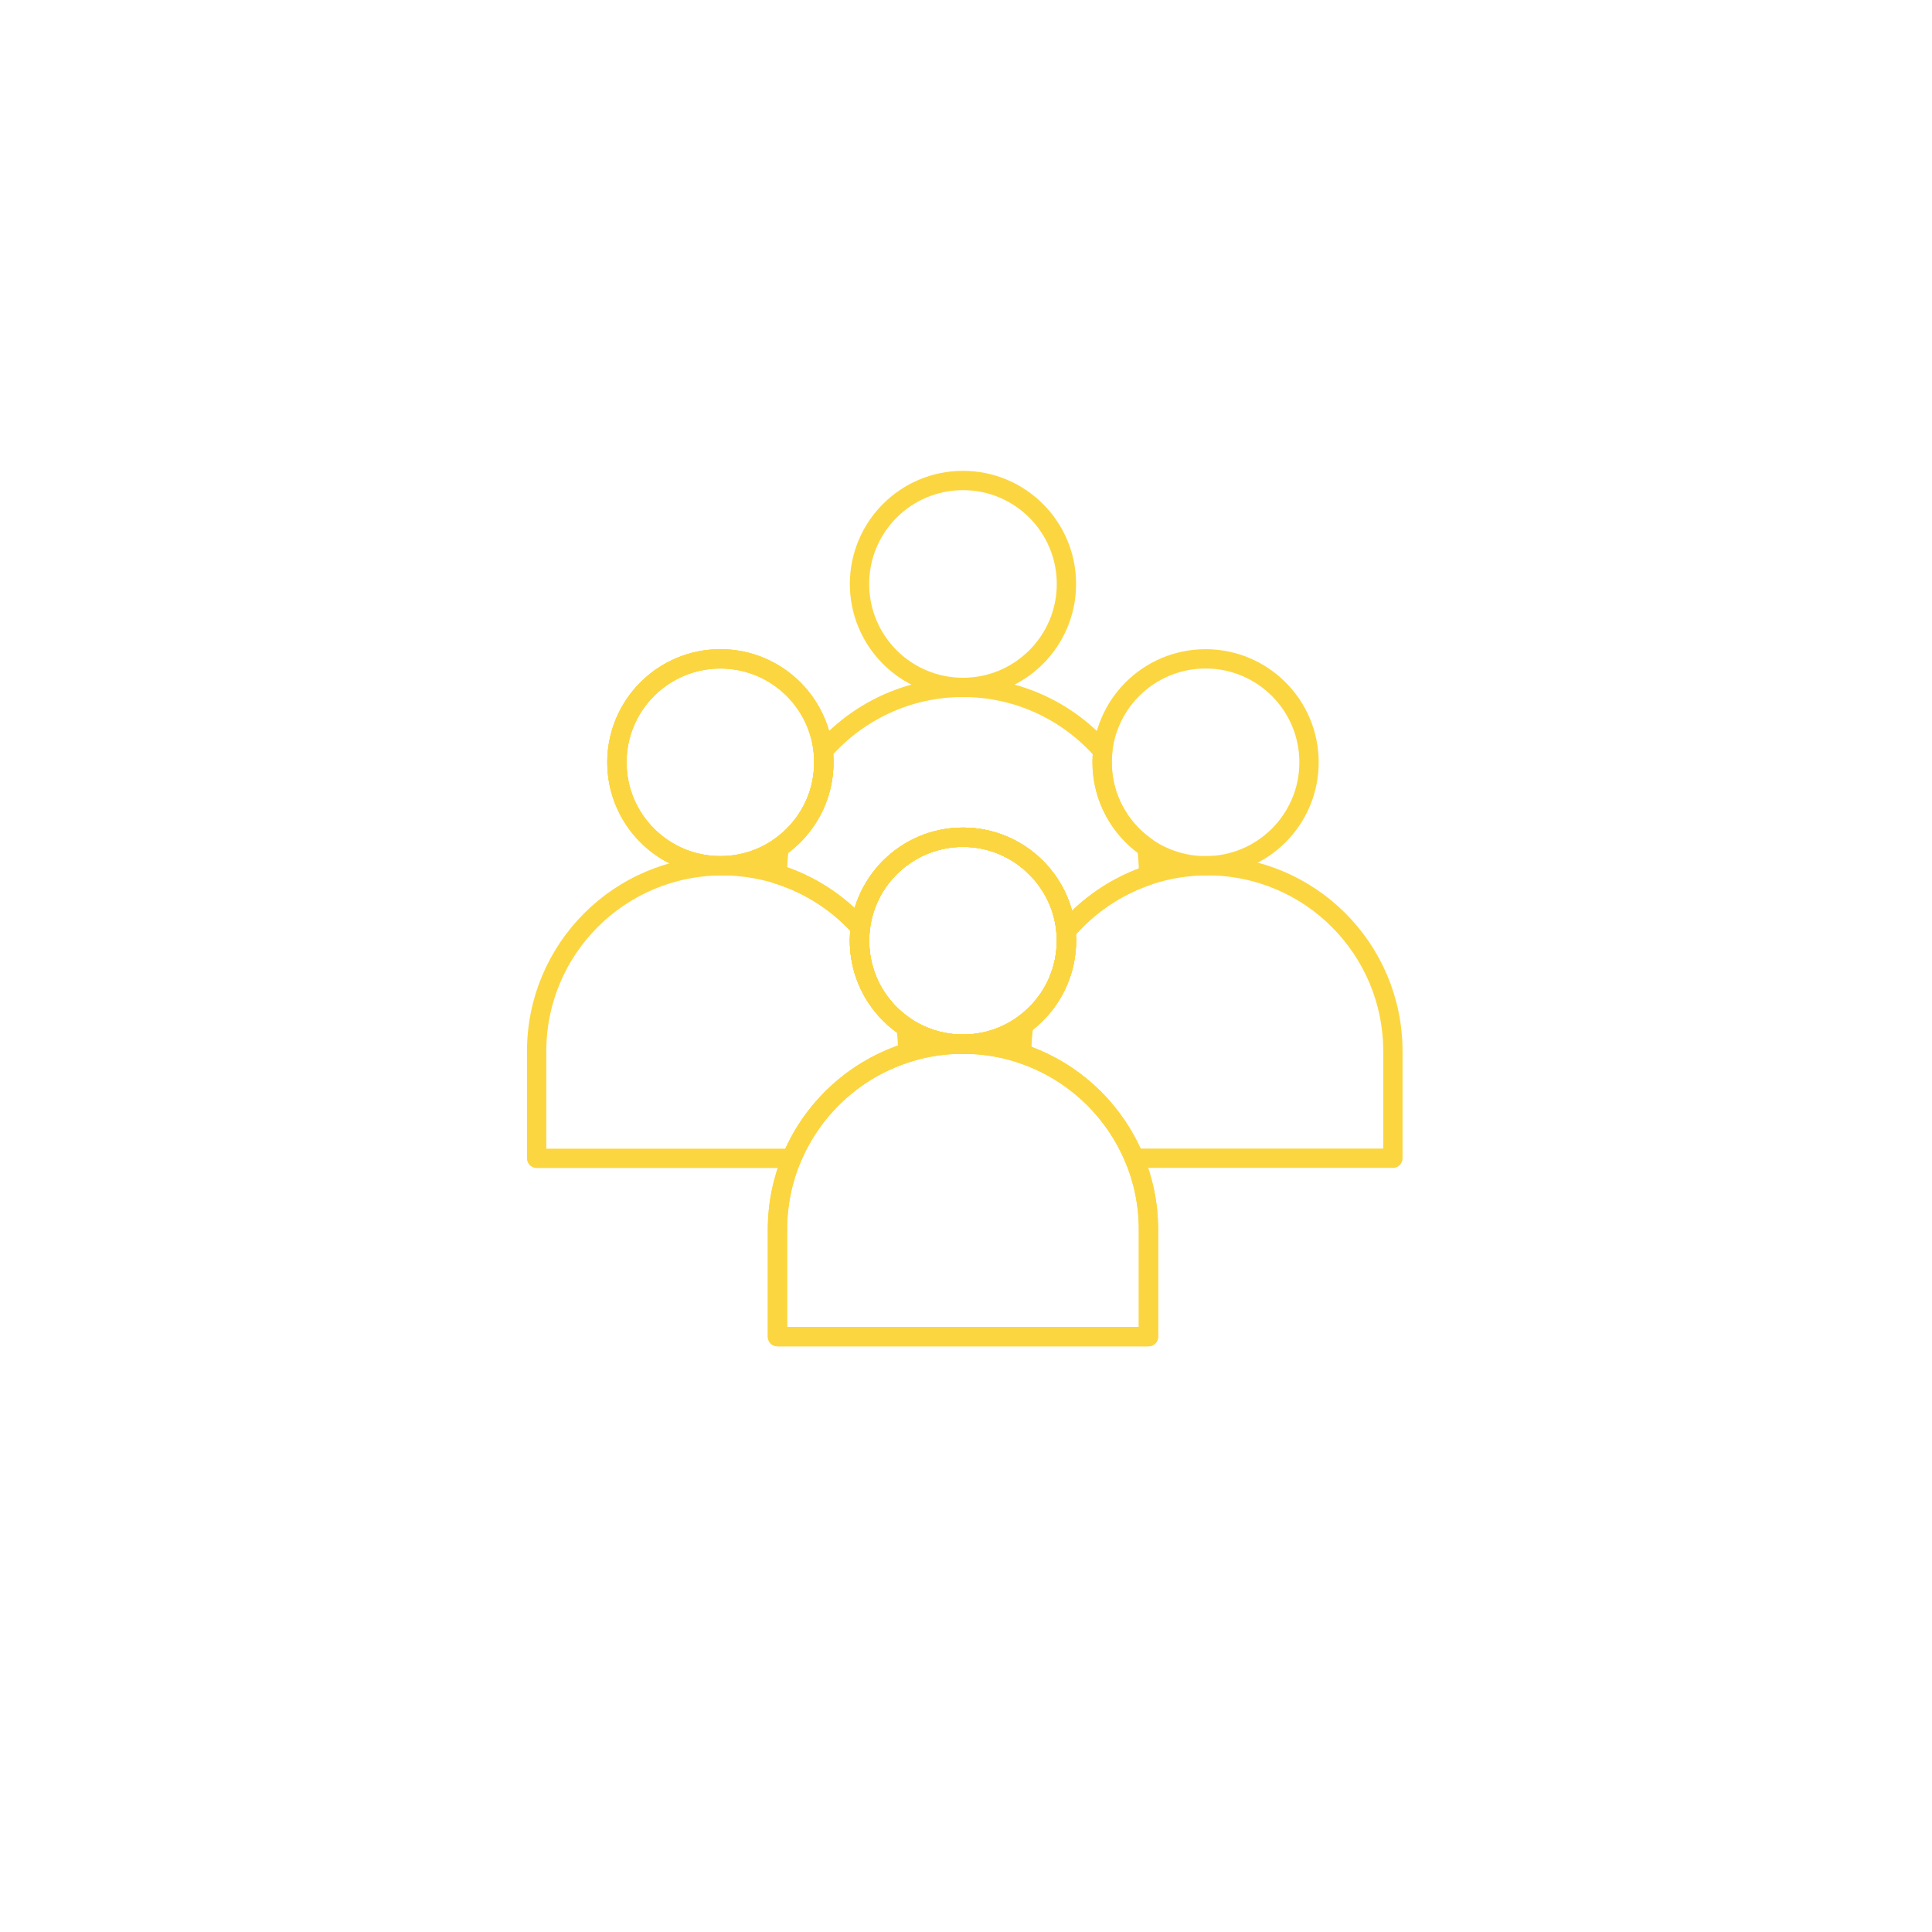 <?xml version="1.0" encoding="UTF-8"?> <svg xmlns="http://www.w3.org/2000/svg" id="Jury" viewBox="0 0 600 600"><defs><style> .cls-1 { fill: none; stroke: #fcd640; stroke-linecap: round; stroke-linejoin: round; stroke-width: 6px; } </style></defs><path class="cls-1" d="m330.37,299.21c-.11.46-.22.93-.35,1.38.13-.46.24-.92.35-1.38Z"></path><path class="cls-1" d="m268.34,301.52c.29.95.62,1.89,1,2.8h0c-.38-.91-.71-1.85-1-2.8Z"></path><path class="cls-1" d="m330.97,295.74c-.05.41-.12.81-.18,1.22.06-.41.14-.81.18-1.22Z"></path><path class="cls-1" d="m329.38,302.64c-.15.42-.29.85-.45,1.26.16-.41.3-.84.45-1.26Z"></path><path class="cls-1" d="m268.28,301.33c-.55-1.84-.94-3.76-1.15-5.72.21,1.97.6,3.88,1.15,5.72Z"></path><path class="cls-1" d="m267.07,295.02c-.09-.95-.14-1.91-.14-2.89,0,.97.06,1.93.14,2.89Z"></path><path class="cls-1" d="m266.93,292.14c0-.85.06-1.69.13-2.52-.07.83-.13,1.67-.13,2.52Z"></path><path class="cls-1" d="m299.06,324.27c-31.82,0-57.61,25.79-57.61,57.61v33.24h115.22v-33.24c0-31.82-25.79-57.61-57.61-57.61Z"></path><circle class="cls-1" cx="299.06" cy="292.14" r="32.13"></circle><circle class="cls-1" cx="299.06" cy="292.14" r="32.13"></circle><circle class="cls-1" cx="299.06" cy="292.14" r="32.13"></circle><circle class="cls-1" cx="299.06" cy="181.35" r="32.13"></circle><circle class="cls-1" cx="223.72" cy="236.74" r="32.13"></circle><path class="cls-1" d="m299.06,324.27c-31.82,0-57.61,25.79-57.61,57.61v33.24h115.22v-33.24c0-31.82-25.79-57.61-57.61-57.61Z"></path><circle class="cls-1" cx="299.06" cy="292.14" r="32.13"></circle><path class="cls-1" d="m266.93,292.14c0-1.38.12-2.72.28-4.05-10.55-11.79-25.87-19.21-42.94-19.21-31.82,0-57.61,25.79-57.61,57.61v33.24h79.21c6.52-15.62,19.71-27.76,36.02-32.85v-.39c0-2.55-.18-5.06-.51-7.53-8.7-5.75-14.45-15.61-14.45-26.82Z"></path><path class="cls-1" d="m374.95,268.87c-17.6,0-33.34,7.9-43.91,20.34.09.97.15,1.94.15,2.93,0,10.67-5.22,20.1-13.23,25.94-.4,2.74-.62,5.55-.62,8.4v.76c15.79,5.28,28.54,17.21,34.91,32.47h80.32v-33.24c0-31.82-25.79-57.61-57.61-57.61Z"></path><circle class="cls-1" cx="223.72" cy="236.74" r="32.13"></circle><circle class="cls-1" cx="374.4" cy="236.74" r="32.13"></circle><circle class="cls-1" cx="223.72" cy="236.74" r="32.13"></circle><path class="cls-1" d="m356.11,263.14c-8.36-5.8-13.84-15.46-13.84-26.4,0-1.19.07-2.36.2-3.51-10.56-12.1-26.09-19.76-43.41-19.76s-32.85,7.66-43.41,19.76c.13,1.15.2,2.32.2,3.51,0,10.95-5.48,20.6-13.84,26.4-.36,2.6-.56,5.25-.56,7.94v.41c10.05,3.14,18.92,8.93,25.77,16.59h0c2-15.83,15.48-28.08,31.85-28.08s30.5,12.83,31.98,29.2c6.73-7.92,15.56-13.99,25.63-17.36v-.76c0-2.7-.2-5.35-.56-7.94Z"></path></svg> 